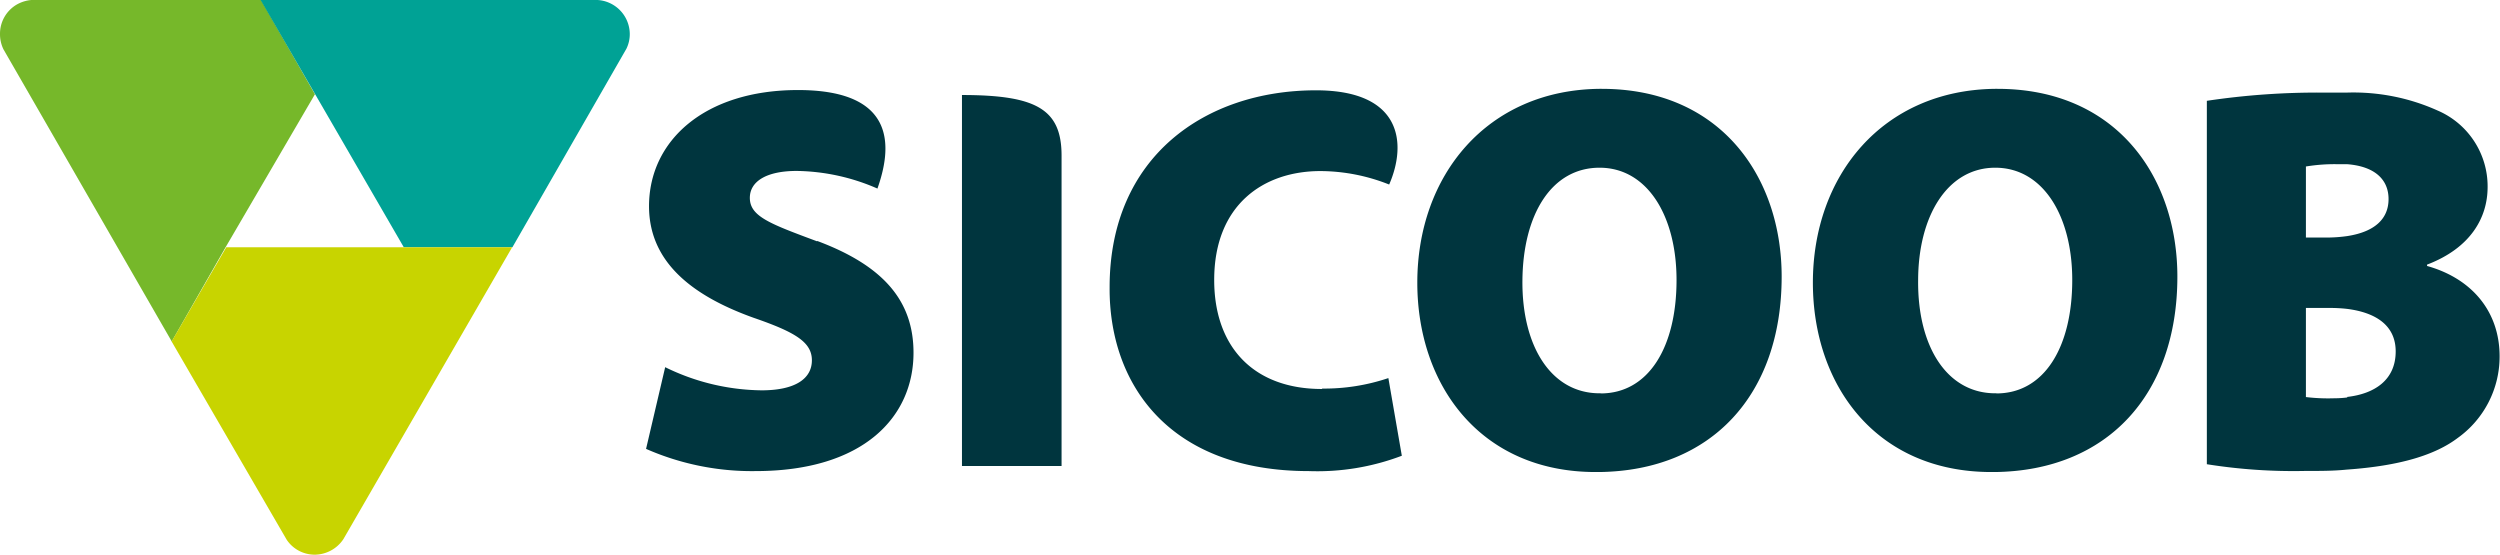 <svg xmlns="http://www.w3.org/2000/svg" viewBox="0 0 185.74 41.21"><defs><style>.cls-1{fill:#00353e;fill-rule:evenodd;}.cls-2{fill:#76b82a;}.cls-3{fill:#00a295;}.cls-4{fill:#c8d400;}</style></defs><g id="Layer_2" data-name="Layer 2"><g id="Layer_1-2" data-name="Layer 1"><path class="cls-1" d="M119,6.6h-.16c-8.37.09-13.54,6.44-13.54,14.4,0,7.64,4.71,14.07,13.25,14.07h.29c8.32-.11,13.53-5.74,13.53-14.52,0-7.36-4.49-13.95-13.37-13.95m-.08,22.62h-.08c-3.56,0-5.77-3.44-5.73-8.37s2.17-8.39,5.73-8.39,5.72,3.6,5.72,8.34c0,5-2.08,8.43-5.64,8.43M148.4,6.6h-.16c-8.37.09-13.55,6.44-13.55,14.4,0,7.64,4.71,14.07,13.26,14.07h.29c8.31-.11,13.53-5.74,13.53-14.52,0-7.36-4.49-13.95-13.37-13.95m-.08,22.62h-.08c-3.56,0-5.77-3.43-5.73-8.37,0-4.79,2.17-8.39,5.73-8.39s5.72,3.6,5.72,8.34c0,5-2.08,8.43-5.64,8.43m32-9.5v-.07c3.23-1.23,4.5-3.48,4.5-5.77a6.13,6.13,0,0,0-3.72-5.68,15.25,15.25,0,0,0-6.75-1.33c-.53,0-1.09,0-1.68,0a55.54,55.54,0,0,0-8.71.61v27a41,41,0,0,0,7.28.5c1.12,0,2.16,0,3.11-.1,4-.28,6.6-1.1,8.26-2.36a7.43,7.43,0,0,0,3.1-6.06c0-3.27-2-5.76-5.39-6.71m-9-7.39a13.12,13.12,0,0,1,2.41-.17c.23,0,.45,0,.66,0,2.05.16,3.07,1.14,3.07,2.59s-1,2.43-3.07,2.75a11.07,11.07,0,0,1-1.6.11h-1.47Zm3.07,17.16a7.3,7.3,0,0,1-.94.06,13.86,13.86,0,0,1-2.13-.09V22.88h1.76a11,11,0,0,1,1.31.07c2.1.27,3.6,1.21,3.6,3.16,0,2.13-1.58,3.15-3.6,3.38M71.47,7.06V34.62h7.4V11.56c0-3.45-1.88-4.5-7.4-4.5M60.71,17.93c-3.48-1.3-5-1.84-5-3.23,0-1.22,1.23-2,3.48-2a15.42,15.42,0,0,1,6,1.31c1-2.83,1.64-7.32-5.9-7.32-6.94,0-11.07,3.76-11.07,8.63,0,4.09,3.11,6.62,7.77,8.29,3.1,1.07,4.33,1.81,4.33,3.16S59.11,29,56.58,29a16.61,16.61,0,0,1-7.16-1.72L48,33.35A19.53,19.53,0,0,0,56.13,35c8.06,0,11.74-4.05,11.74-8.79,0-3.84-2.21-6.46-7.16-8.31m37.5,11c-5.07,0-8-3.12-8-8.1,0-5.6,3.68-8.09,7.89-8.09a13.92,13.92,0,0,1,5.11,1c1.31-3,1-7-5.44-7-8.22,0-15.33,4.93-15.33,14.63C82.39,28.61,86.93,35,97.23,35a17.67,17.67,0,0,0,6.92-1.14l-1-5.77a14.94,14.94,0,0,1-4.91.78"/><path class="cls-2" d="M2.33,0A2.66,2.66,0,0,0,1.26.33,2.51,2.51,0,0,0,0,2.53,2.57,2.57,0,0,0,.26,3.67l12.5,21.7,4-7L23.4,7l-4-7Z"/><path class="cls-3" d="M19.36,0,30,18.37h8.07L46.54,3.62a2.46,2.46,0,0,0,.25-1.09A2.55,2.55,0,0,0,44.4,0Z"/><path class="cls-4" d="M37.45,18.37H16.81l-4.06,7L21.3,40.1a2.5,2.5,0,0,0,2.09,1.11,2.58,2.58,0,0,0,2.12-1.15L38.05,18.37Z"/></g></g></svg>